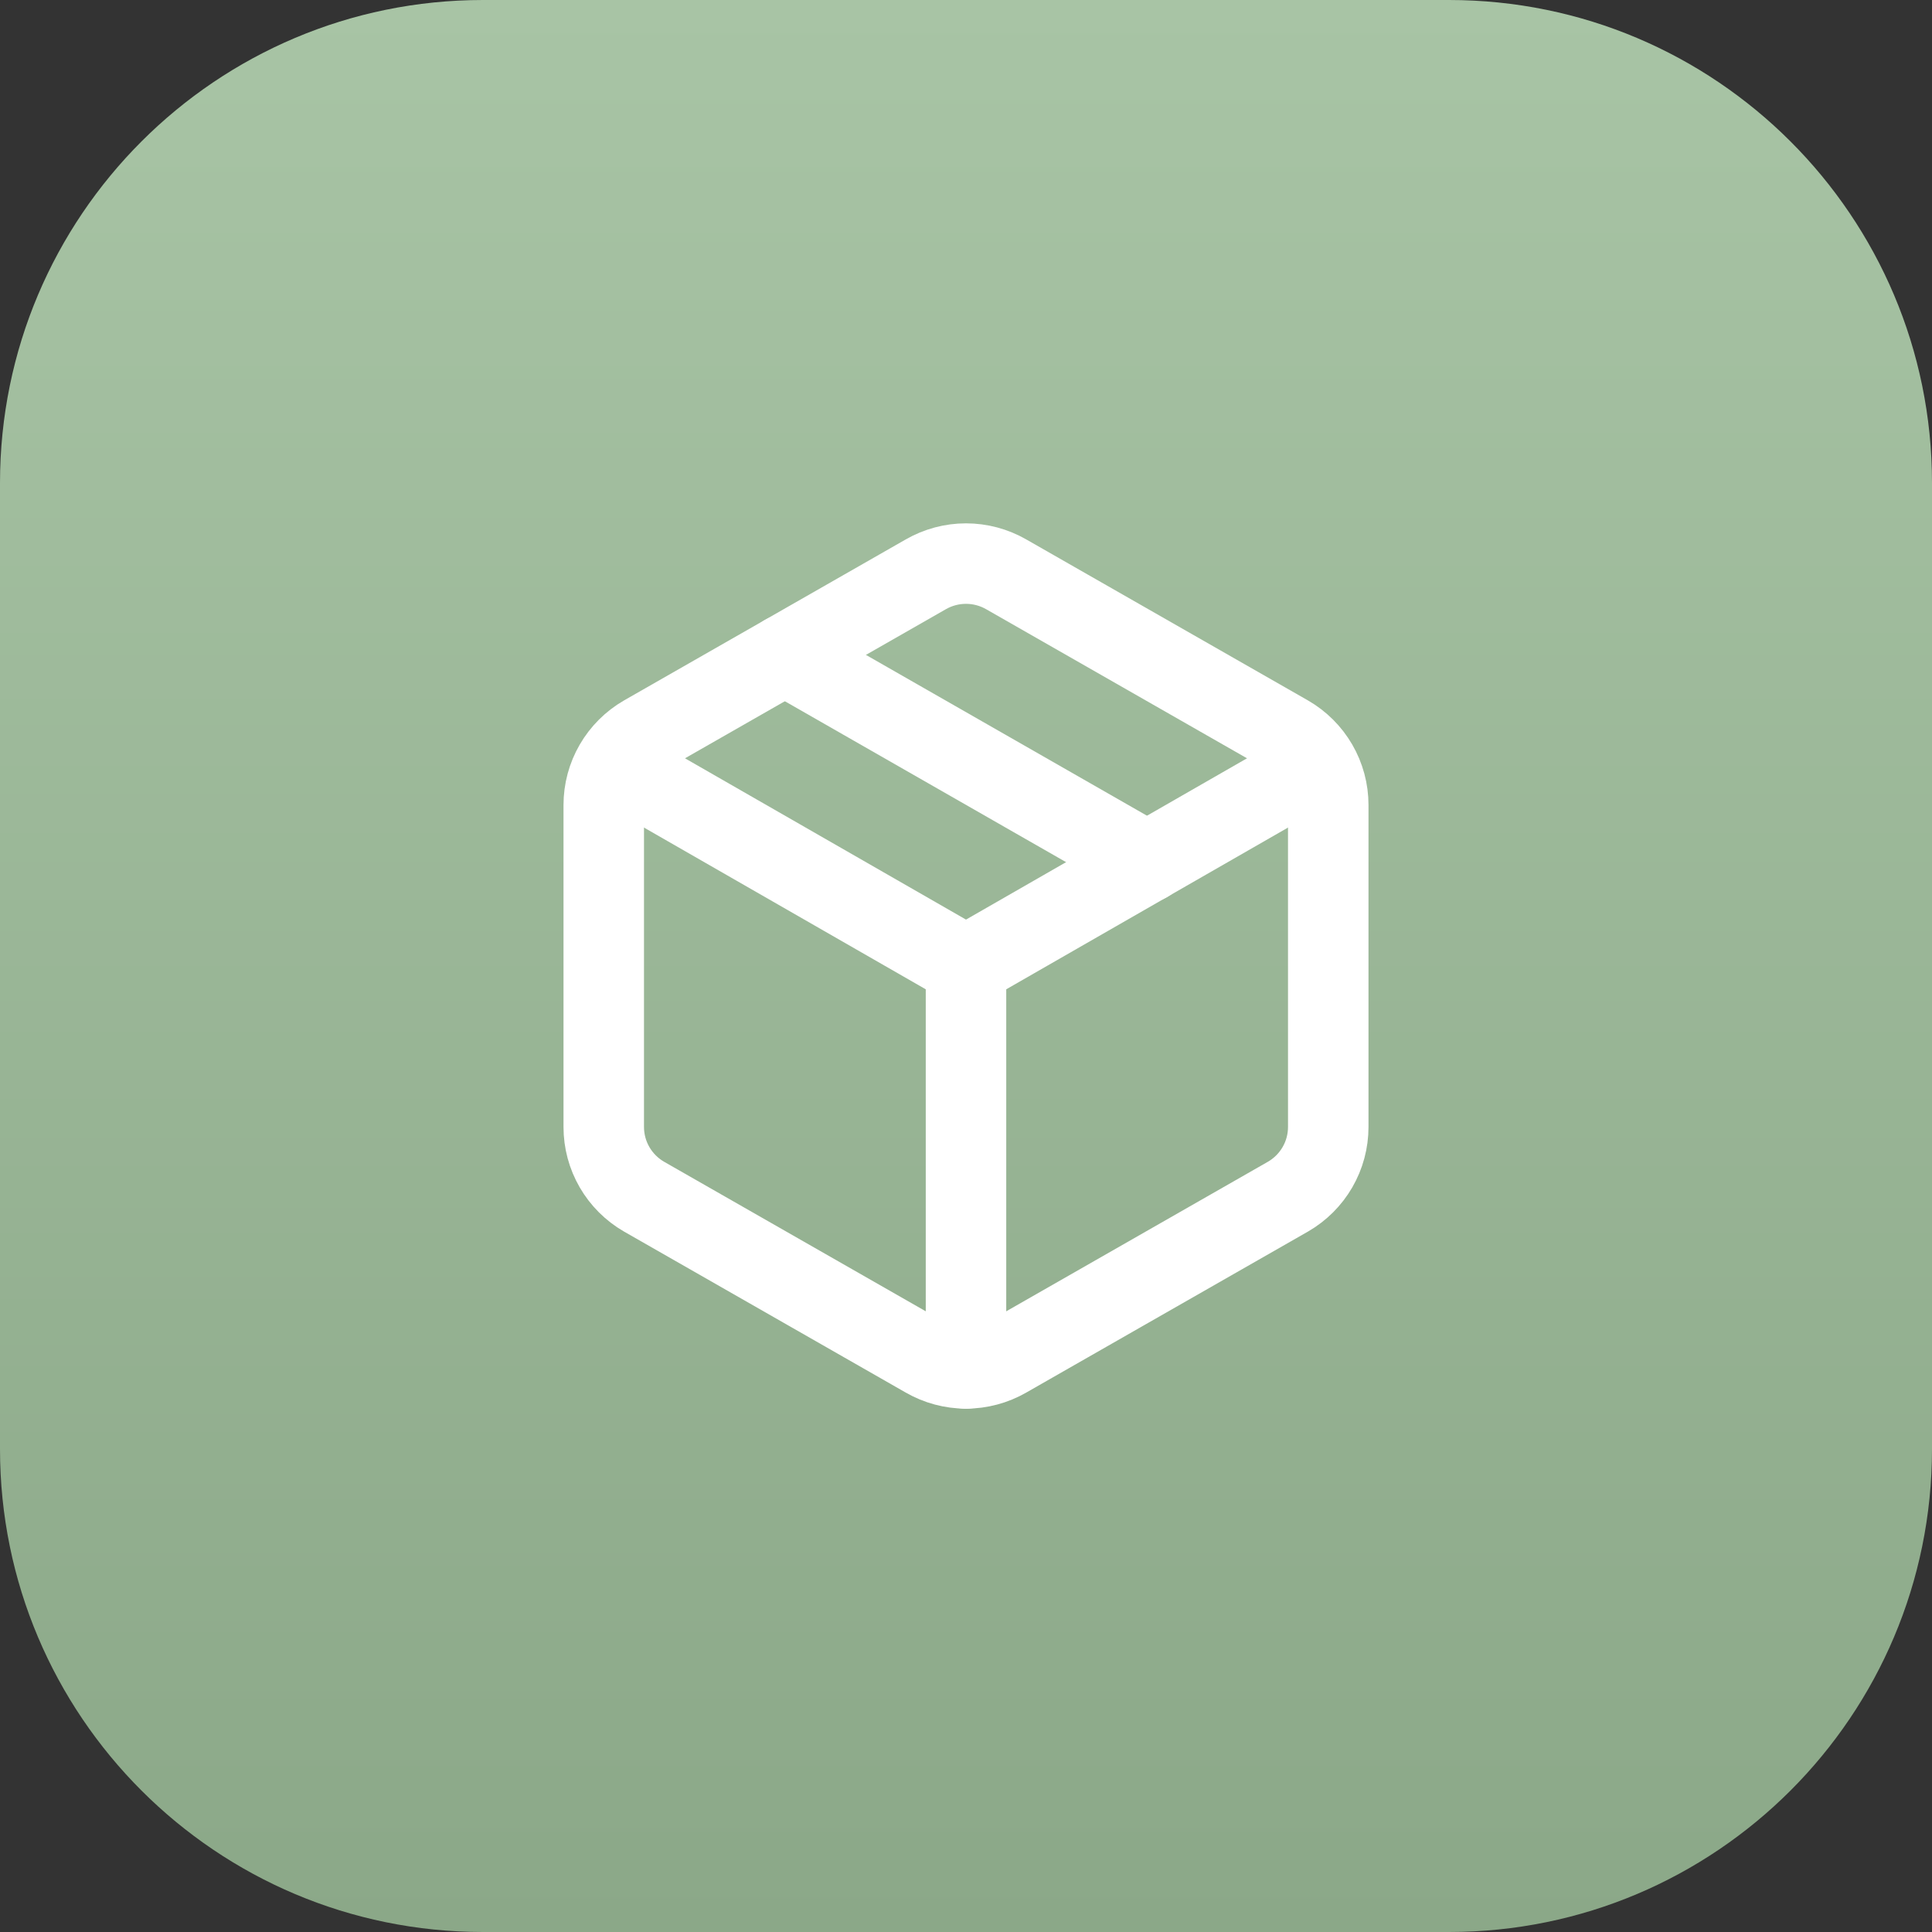 <?xml version="1.0" encoding="utf-8"?>
<svg xmlns="http://www.w3.org/2000/svg" fill="none" height="100%" overflow="visible" preserveAspectRatio="none" style="display: block;" viewBox="0 0 56 56" width="100%">
<rect x="0" y="0" width="56" height="56" fill="#333333" stroke="none"/>
<g id="Container">
<path d="M0 14C0 6.268 6.268 0 14 0H42C49.732 0 56 6.268 56 14V42C56 49.732 49.732 56 42 56H14C6.268 56 0 49.732 0 42V14Z" fill="url(#paint0_linear_0_35)"/>
<g id="Icon">
<path d="M26.833 39.352C27.188 39.556 27.59 39.664 28 39.664C28.41 39.664 28.812 39.556 29.167 39.352L37.333 34.685C37.688 34.48 37.982 34.186 38.187 33.832C38.392 33.478 38.5 33.076 38.5 32.667V23.333C38.5 22.924 38.392 22.522 38.187 22.168C37.982 21.814 37.688 21.52 37.333 21.315L29.167 16.648C28.812 16.444 28.41 16.336 28 16.336C27.59 16.336 27.188 16.444 26.833 16.648L18.667 21.315C18.312 21.52 18.018 21.814 17.813 22.168C17.608 22.522 17.5 22.924 17.5 23.333V32.667C17.5 33.076 17.608 33.478 17.813 33.832C18.018 34.186 18.312 34.48 18.667 34.685L26.833 39.352Z" id="Vector" stroke="white" stroke-linecap="round" stroke-linejoin="round" stroke-width="2.333"/>
<path d="M28 39.667V28" id="Vector_2" stroke="white" stroke-linecap="round" stroke-linejoin="round" stroke-width="2.333"/>
<path d="M17.838 22.167L28 28L38.162 22.167" id="Vector_3" stroke="white" stroke-linecap="round" stroke-linejoin="round" stroke-width="2.333"/>
<path d="M22.75 18.982L33.25 24.99" id="Vector_4" stroke="white" stroke-linecap="round" stroke-linejoin="round" stroke-width="2.333"/>
</g>
</g>
<defs>
<linearGradient gradientUnits="userSpaceOnUse" id="paint0_linear_0_35" x1="28" x2="28" y1="0" y2="56">
<stop stop-color="#A8C4A5"/>
<stop offset="1" stop-color="#8BA888"/>
</linearGradient>
</defs>
</svg>
